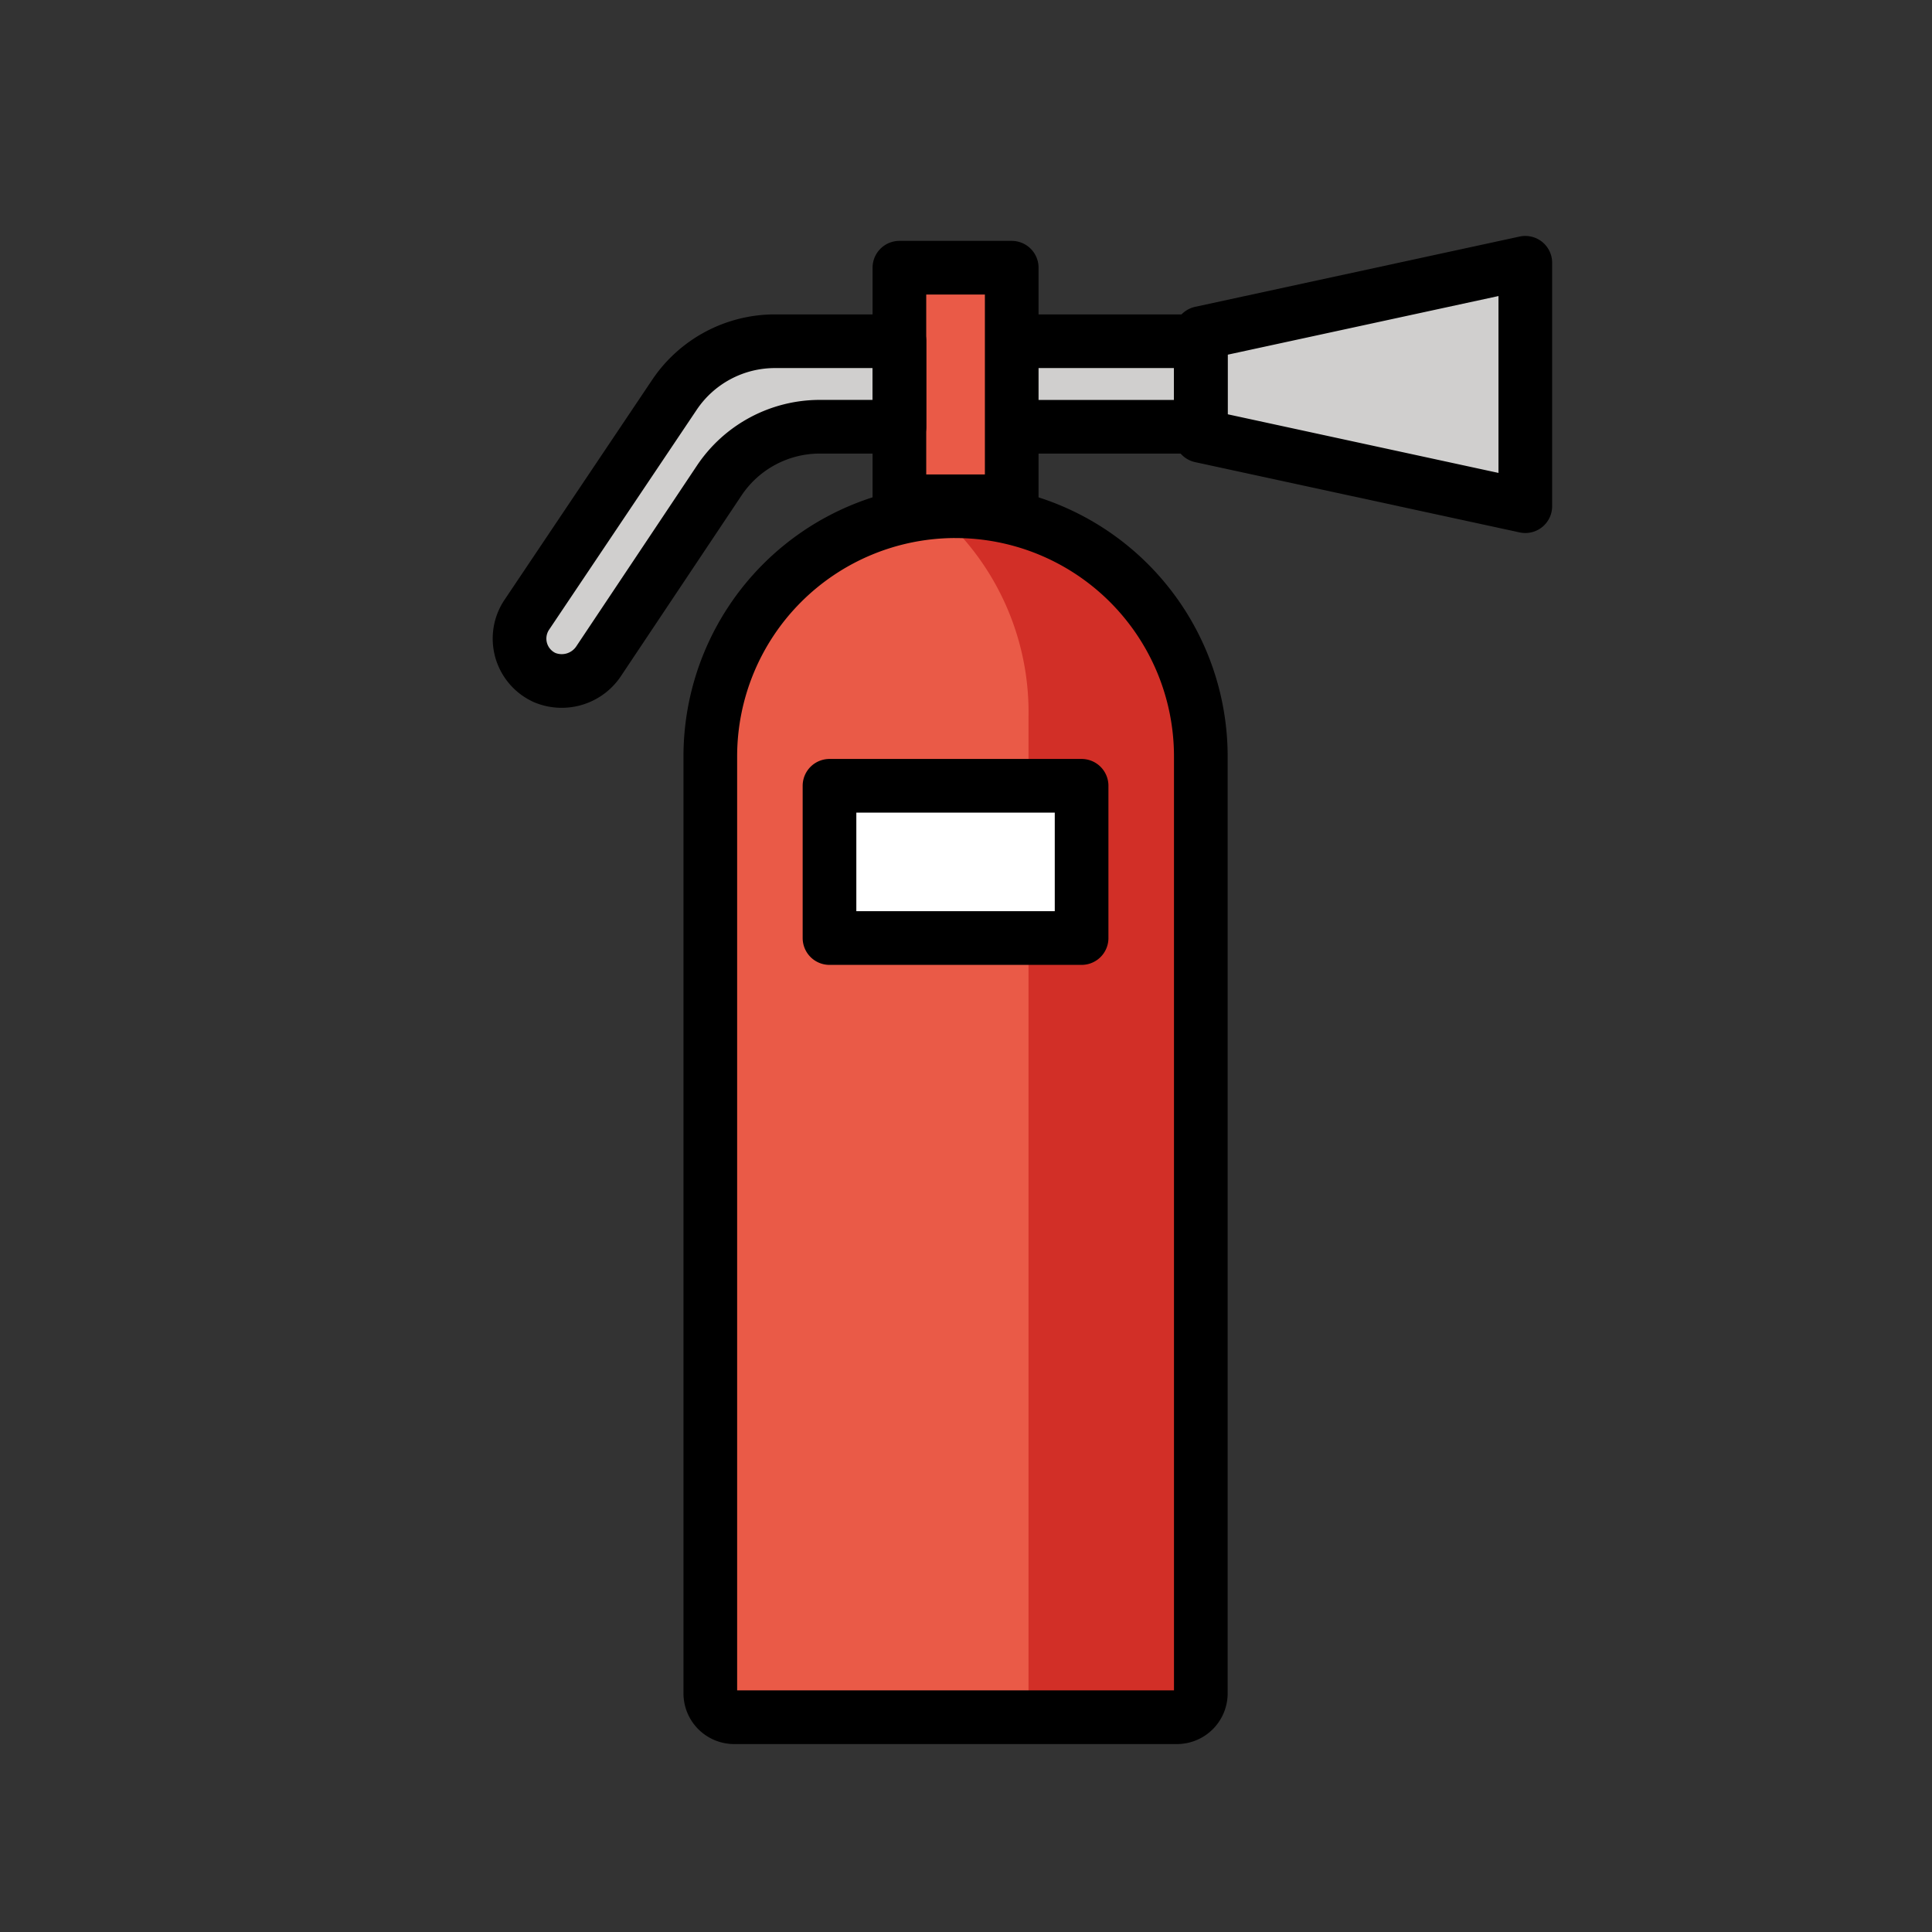 <?xml version="1.0" encoding="utf-8"?>
<!-- Generator: www.svgicons.com -->
<svg xmlns="http://www.w3.org/2000/svg" width="800" height="800" viewBox="0 0 72 72">
<rect x="0" y="0" width="72" height="72" fill="#333333" stroke="none"/>
<path fill="#d22f27" d="M44.75 28.12V64H26.47V28.12a8.983 8.983 0 0 1 5.93-8.707a6.368 6.368 0 0 1 .65-.176h.01a7.487 7.487 0 0 1 1.66-.187h1.78c4.56 0 8.25 4.056 8.25 9.07"/><path fill="#ea5a47" d="M38.33 26.723V64H26.47V28.12a8.983 8.983 0 0 1 5.93-8.707a6.368 6.368 0 0 1 .65-.176h.01a7.487 7.487 0 0 1 1.66-.187h.15a9.844 9.844 0 0 1 3.46 7.673M33.518 9.977h4.186v8.704h-4.186z"/><path fill="#d0cfce" d="M44.75 12.717v3.187h-7.046v-3.187zm-11.23 0h-4.64a4.51 4.51 0 0 0-3.746 1.997l-5.504 8.2a1.594 1.594 0 0 0 .675 2.34a1.653 1.653 0 0 0 2.023-.641l4.475-6.704a4.51 4.51 0 0 1 3.751-2.006h2.966Zm11.231-.305v3.833l12.093 2.619V9.793z"/><path fill="#fff" d="M30.913 29.284h9.395v5.674h-9.395z"/><g fill="none" stroke="#000" stroke-linecap="round" stroke-linejoin="round" stroke-width="2"><path d="M35.611 19.052a9.14 9.14 0 0 1 9.14 9.14v34.913a.89.89 0 0 1-.89.891h-16.5a.89.89 0 0 1-.89-.89V28.191a9.14 9.14 0 0 1 9.139-9.14m-2.092-9.074h4.186v8.704h-4.186zm11.232 2.74v3.187h-7.046v-3.187z"/><path d="M33.52 12.717h-4.64a4.51 4.51 0 0 0-3.746 1.997l-5.504 8.2a1.594 1.594 0 0 0 .675 2.34a1.653 1.653 0 0 0 2.023-.641l4.475-6.704a4.51 4.51 0 0 1 3.751-2.006h2.966Zm11.231-.305v3.833l12.093 2.619V9.793zM30.913 29.284h9.395v5.674h-9.395z"/></g>
</svg>